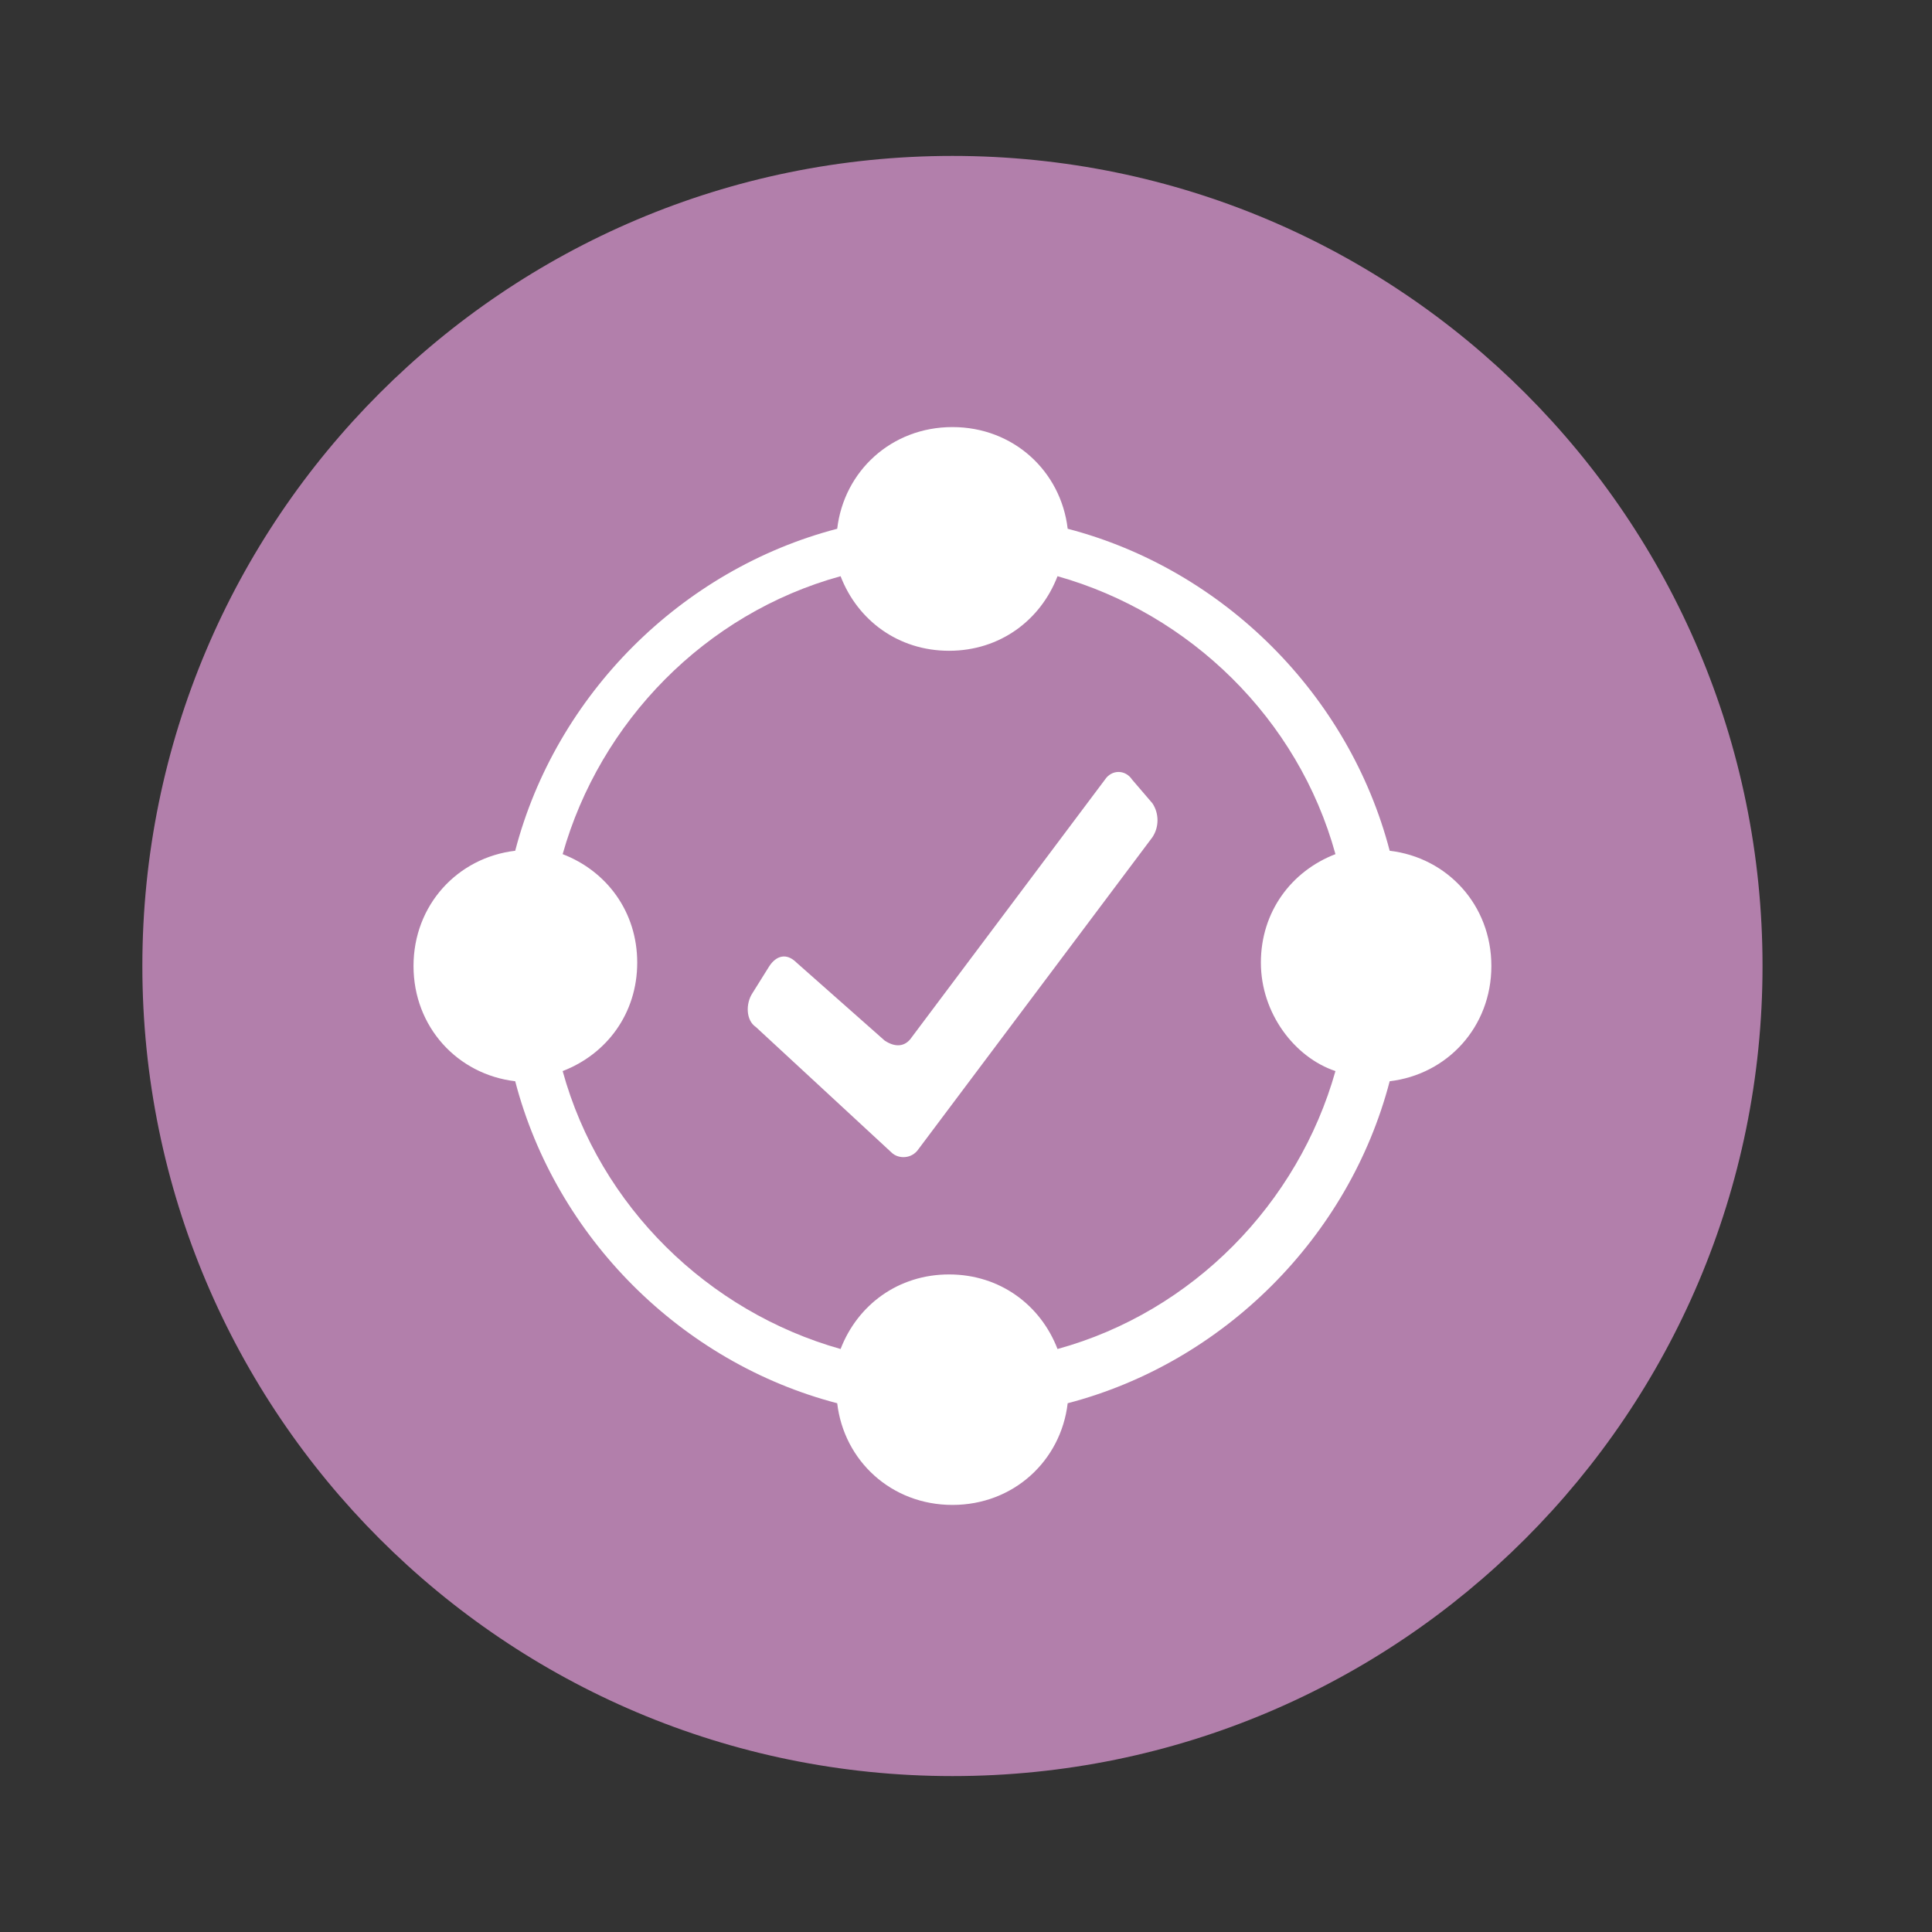 <?xml version="1.0" encoding="UTF-8"?>
<!-- Generator: Adobe Illustrator 22.1.0, SVG Export Plug-In . SVG Version: 6.00 Build 0)  -->
<svg xmlns="http://www.w3.org/2000/svg" xmlns:xlink="http://www.w3.org/1999/xlink" id="Layer_1" x="0px" y="0px" viewBox="0 0 57 57" style="enable-background:new 0 0 57 57;" xml:space="preserve">
<rect x="0" y="0" width="57" height="57" fill="#333333" stroke="none"/>
<style type="text/css">
	.st0{clip-path:url(#SVGID_2_);fill:#B27FAB;}
	.st1{clip-path:url(#SVGID_2_);fill:#FFFFFF;}
	.st2{clip-path:url(#SVGID_4_);fill:#B27FAB;}
	.st3{clip-path:url(#SVGID_4_);fill:#FFFFFF;}
	.st4{clip-path:url(#SVGID_6_);fill:#B27FAB;}
	.st5{clip-path:url(#SVGID_6_);fill:#FFFFFF;}
	.st6{clip-path:url(#SVGID_8_);fill:#B27FAB;}
	.st7{clip-path:url(#SVGID_8_);fill:#FFFFFF;}
	.st8{clip-path:url(#SVGID_10_);fill:#B27FAB;}
	.st9{clip-path:url(#SVGID_10_);fill:#FFFFFF;}
	.st10{clip-path:url(#SVGID_12_);fill:#B27FAB;}
	.st11{clip-path:url(#SVGID_12_);fill:#FFFFFF;}
	.st12{clip-path:url(#SVGID_14_);fill:#733B8F;}
	.st13{clip-path:url(#SVGID_14_);fill:#ADB2B9;}
	.st14{clip-path:url(#SVGID_14_);fill:#5C2A76;}
	.st15{clip-path:url(#SVGID_14_);fill:#D2D4D9;}
	.st16{clip-path:url(#SVGID_14_);fill:#692D87;}
	.st17{clip-path:url(#SVGID_16_);}
	.st18{clip-path:url(#SVGID_20_);}
	.st19{clip-path:url(#SVGID_24_);}
	.st20{clip-path:url(#SVGID_28_);}
	.st21{clip-path:url(#SVGID_32_);fill:#DEE1E2;}
	.st22{clip-path:url(#SVGID_32_);fill:#FFFFFF;}
	.st23{clip-path:url(#SVGID_32_);fill:#1984C7;}
	.st24{clip-path:url(#SVGID_32_);fill:#E84036;}
	.st25{clip-path:url(#SVGID_32_);fill:#B7324A;}
	.st26{clip-path:url(#SVGID_32_);fill:#23B3AA;}
	.st27{clip-path:url(#SVGID_32_);fill:#1D73BA;}
	.st28{clip-path:url(#SVGID_32_);fill:#00AFB1;}
	.st29{clip-path:url(#SVGID_32_);fill:#733B8F;}
	.st30{clip-path:url(#SVGID_34_);fill:#1E1E1C;}
	.st31{clip-path:url(#SVGID_36_);fill:#FFFFFF;}
	.st32{clip-path:url(#SVGID_38_);fill:#010202;}
	.st33{clip-path:url(#SVGID_38_);fill:#A6A6A6;}
	.st34{clip-path:url(#SVGID_38_);fill:#FFFFFF;}
	.st35{clip-path:url(#SVGID_40_);fill:url(#SVGID_41_);}
	.st36{clip-path:url(#SVGID_43_);fill:url(#SVGID_44_);}
	.st37{clip-path:url(#SVGID_46_);fill:url(#SVGID_47_);}
	.st38{clip-path:url(#SVGID_49_);fill:url(#SVGID_50_);}
	.st39{clip-path:url(#SVGID_52_);fill:#010202;}
	.st40{clip-path:url(#SVGID_54_);fill:url(#SVGID_55_);}
	.st41{clip-path:url(#SVGID_57_);fill:url(#SVGID_58_);}
	.st42{clip-path:url(#SVGID_60_);fill:#010202;}
	.st43{clip-path:url(#SVGID_62_);fill:url(#SVGID_63_);}
	.st44{clip-path:url(#SVGID_65_);fill:url(#SVGID_66_);}
	.st45{clip-path:url(#SVGID_68_);fill:#010202;}
	.st46{clip-path:url(#SVGID_70_);fill:url(#SVGID_71_);}
	.st47{clip-path:url(#SVGID_73_);fill:#2B2B30;}
	.st48{clip-path:url(#SVGID_75_);fill:url(#SVGID_76_);}
	.st49{clip-path:url(#SVGID_78_);fill:url(#SVGID_79_);}
	.st50{clip-path:url(#SVGID_81_);fill:url(#SVGID_82_);}
</style>
<g>
	<defs>
		<rect id="SVGID_7_" x="4.2" y="4.6" width="47.8" height="47.8"></rect>
	</defs>
	<clipPath id="SVGID_2_">
		<use xlink:href="#SVGID_7_" style="overflow:visible;"></use>
	</clipPath>
	<path class="st0" d="M28.1,52.4c-13.2,0-23.9-10.7-23.9-23.9c0-13.2,10.7-23.9,23.9-23.9S52,15.3,52,28.5   C52,41.7,41.3,52.4,28.1,52.4"></path>
	<path class="st1" d="M39.4,31.6c-1.1,3.9-4.2,7.1-8.2,8.2c-0.5-1.3-1.7-2.2-3.2-2.2s-2.7,0.9-3.2,2.2c-3.9-1.1-7.1-4.2-8.2-8.2   c1.3-0.5,2.2-1.7,2.2-3.2s-0.9-2.7-2.2-3.2c1.1-3.9,4.2-7.1,8.2-8.2c0.5,1.3,1.7,2.2,3.2,2.2s2.7-0.9,3.2-2.2   c3.9,1.1,7.1,4.2,8.2,8.2c-1.3,0.5-2.2,1.7-2.2,3.2S38.2,31.2,39.4,31.6 M41,25.1c-1.2-4.6-4.9-8.3-9.5-9.5c-0.2-1.7-1.6-3-3.4-3   c-1.8,0-3.2,1.3-3.4,3c-4.6,1.2-8.3,4.9-9.5,9.5c-1.7,0.2-3,1.6-3,3.4c0,1.8,1.3,3.2,3,3.4c1.2,4.6,4.9,8.3,9.5,9.5   c0.2,1.7,1.6,3,3.4,3c1.8,0,3.2-1.3,3.4-3c4.6-1.2,8.3-4.9,9.5-9.5c1.7-0.2,3-1.6,3-3.4S42.7,25.3,41,25.1"></path>
	<path class="st1" d="M27.1,33.9c-0.2,0.3-0.6,0.3-0.8,0.1l-4-3.7c-0.3-0.2-0.3-0.7-0.1-1l0.5-0.8c0.2-0.3,0.5-0.4,0.8-0.1l2.6,2.3   c0.3,0.2,0.6,0.2,0.8-0.1l5.7-7.6c0.2-0.3,0.6-0.3,0.8,0l0.6,0.7c0.2,0.3,0.2,0.7,0,1L27.1,33.9z"></path>
</g>
</svg>
